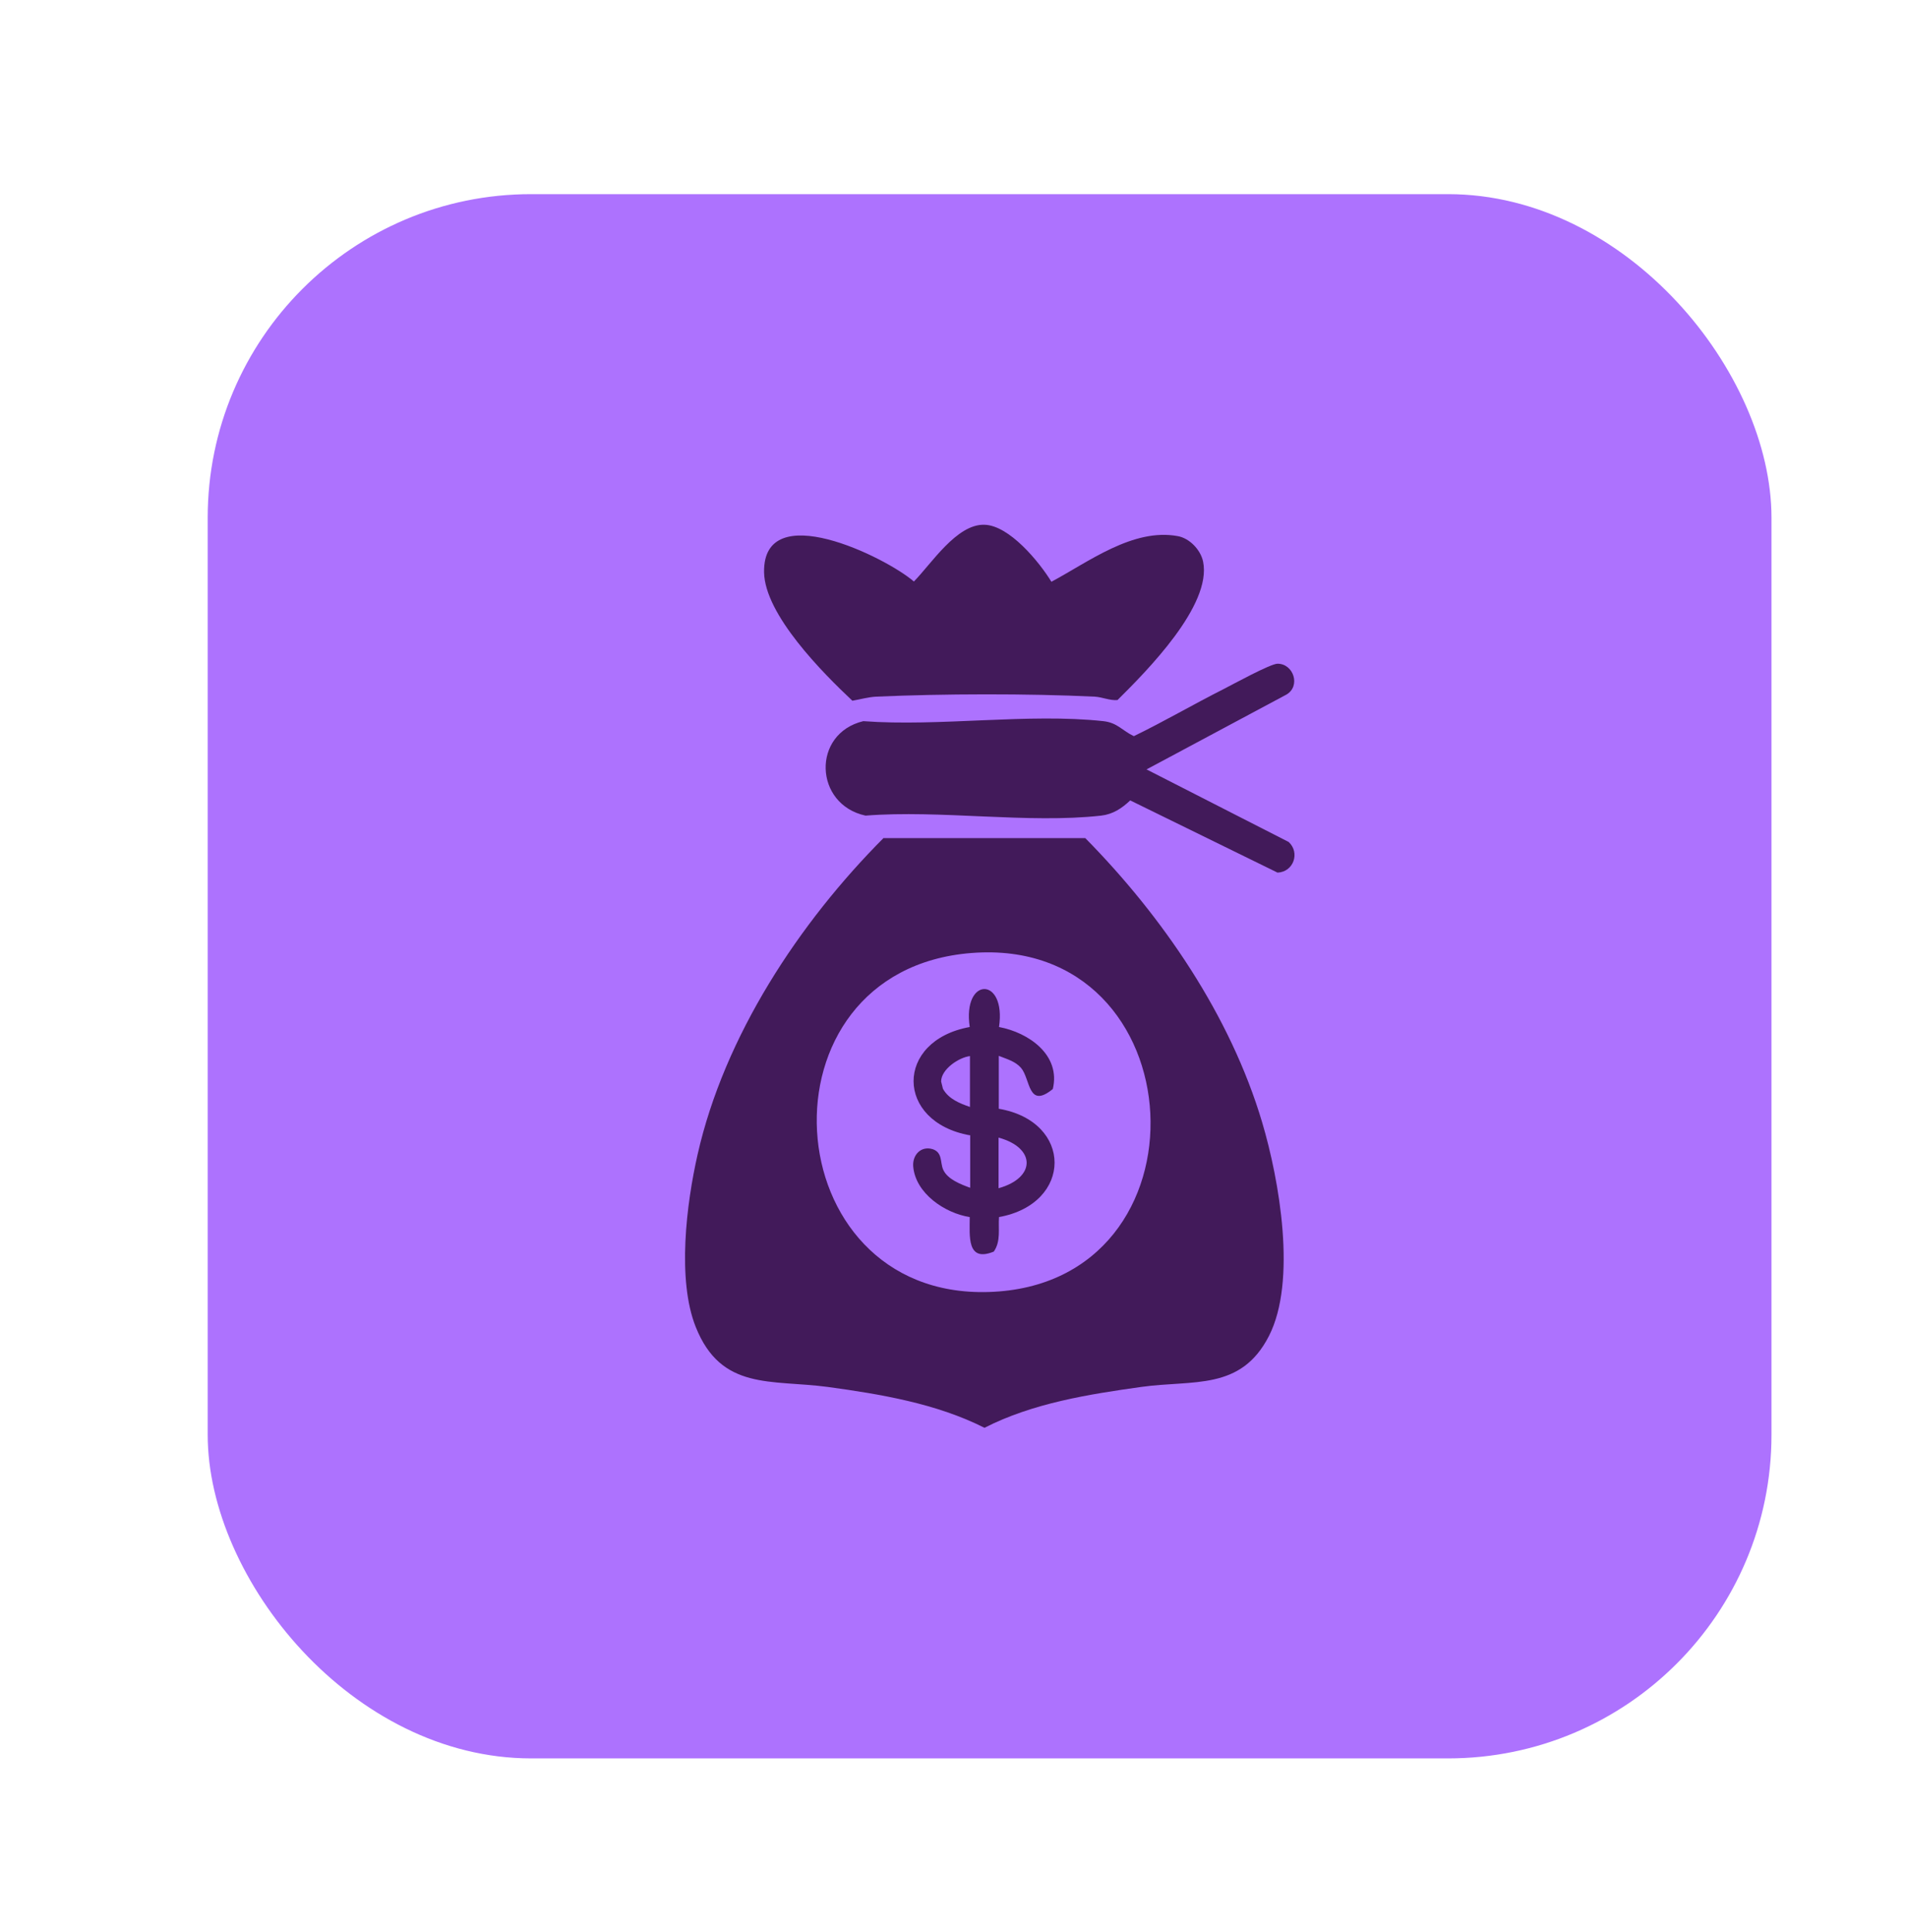 <?xml version="1.0" encoding="UTF-8"?>
<svg id="Layer_1" data-name="Layer 1" xmlns="http://www.w3.org/2000/svg" viewBox="0 0 84.01 85.09">
  <defs>
    <style>
      .cls-1 {
        fill: #ad72fe;
      }

      .cls-2 {
        fill: #421a5a;
      }
    </style>
  </defs>
  <rect class="cls-1" x="9.15" y="8.55" width="68.89" height="68.89" rx="14.25" ry="14.25"/>
  <g>
    <path class="cls-2" d="M38.91,36.91h8.9c3.41,3.46,6.39,7.81,7.79,12.51.76,2.55,1.54,7,.3,9.42s-3.33,1.92-5.62,2.24-4.78.71-6.91,1.8c-2.12-1.07-4.57-1.48-6.91-1.8-2.49-.33-4.69.17-5.81-2.64-.83-2.08-.41-5.43.08-7.59,1.18-5.22,4.47-10.21,8.2-13.95ZM42.8,41.97c-9.66.75-8.74,15.22.75,14.93,10.02-.3,9.23-15.71-.75-14.93Z"/>
    <path class="cls-2" d="M46.32,25.62c1.63-.87,3.59-2.37,5.56-2.01.52.09,1.01.6,1.12,1.12.4,1.93-2.49,4.83-3.77,6.1-.34.03-.66-.13-1.01-.15-2.96-.14-6.66-.13-9.62,0-.36.02-.7.12-1.05.18-1.3-1.22-3.86-3.79-3.89-5.66-.05-3.32,5.35-.67,6.6.41.77-.78,1.88-2.53,3.1-2.5,1.1.02,2.43,1.64,2.97,2.53Z"/>
    <path class="cls-2" d="M50.5,33.88l6.27,3.2c.51.47.22,1.32-.49,1.35l-6.49-3.18c-.37.35-.76.61-1.28.67-3.21.36-7.1-.26-10.38,0-2.27-.49-2.38-3.61-.1-4.16,3.36.25,7.28-.36,10.58,0,.62.07.83.42,1.34.66,1.34-.65,2.62-1.4,3.95-2.07.41-.21,2.07-1.12,2.38-1.12.71,0,1.03.99.39,1.36l-6.17,3.3Z"/>
    <path class="cls-2" d="M42.73,50c-3.3-.59-3.32-4.17-.01-4.77-.33-2.23,1.62-2.23,1.29,0,1.3.24,2.73,1.23,2.37,2.73-1.1.9-.98-.44-1.4-.93-.25-.29-.63-.39-.98-.53v2.33c3.28.56,3.27,4.18.01,4.77-.04.52.09,1.06-.23,1.52-1.2.49-1.06-.69-1.06-1.52-1.09-.17-2.39-1.04-2.49-2.23-.04-.5.34-.92.86-.76.44.15.32.58.46.9.19.43.78.65,1.19.8v-2.33ZM42.73,46.51c-.49.06-1.27.58-1.27,1.12l.08.32c.25.45.73.64,1.19.8v-2.23ZM43.99,52.33c1.65-.46,1.65-1.78,0-2.23v2.23Z"/>
  </g>
</svg>
